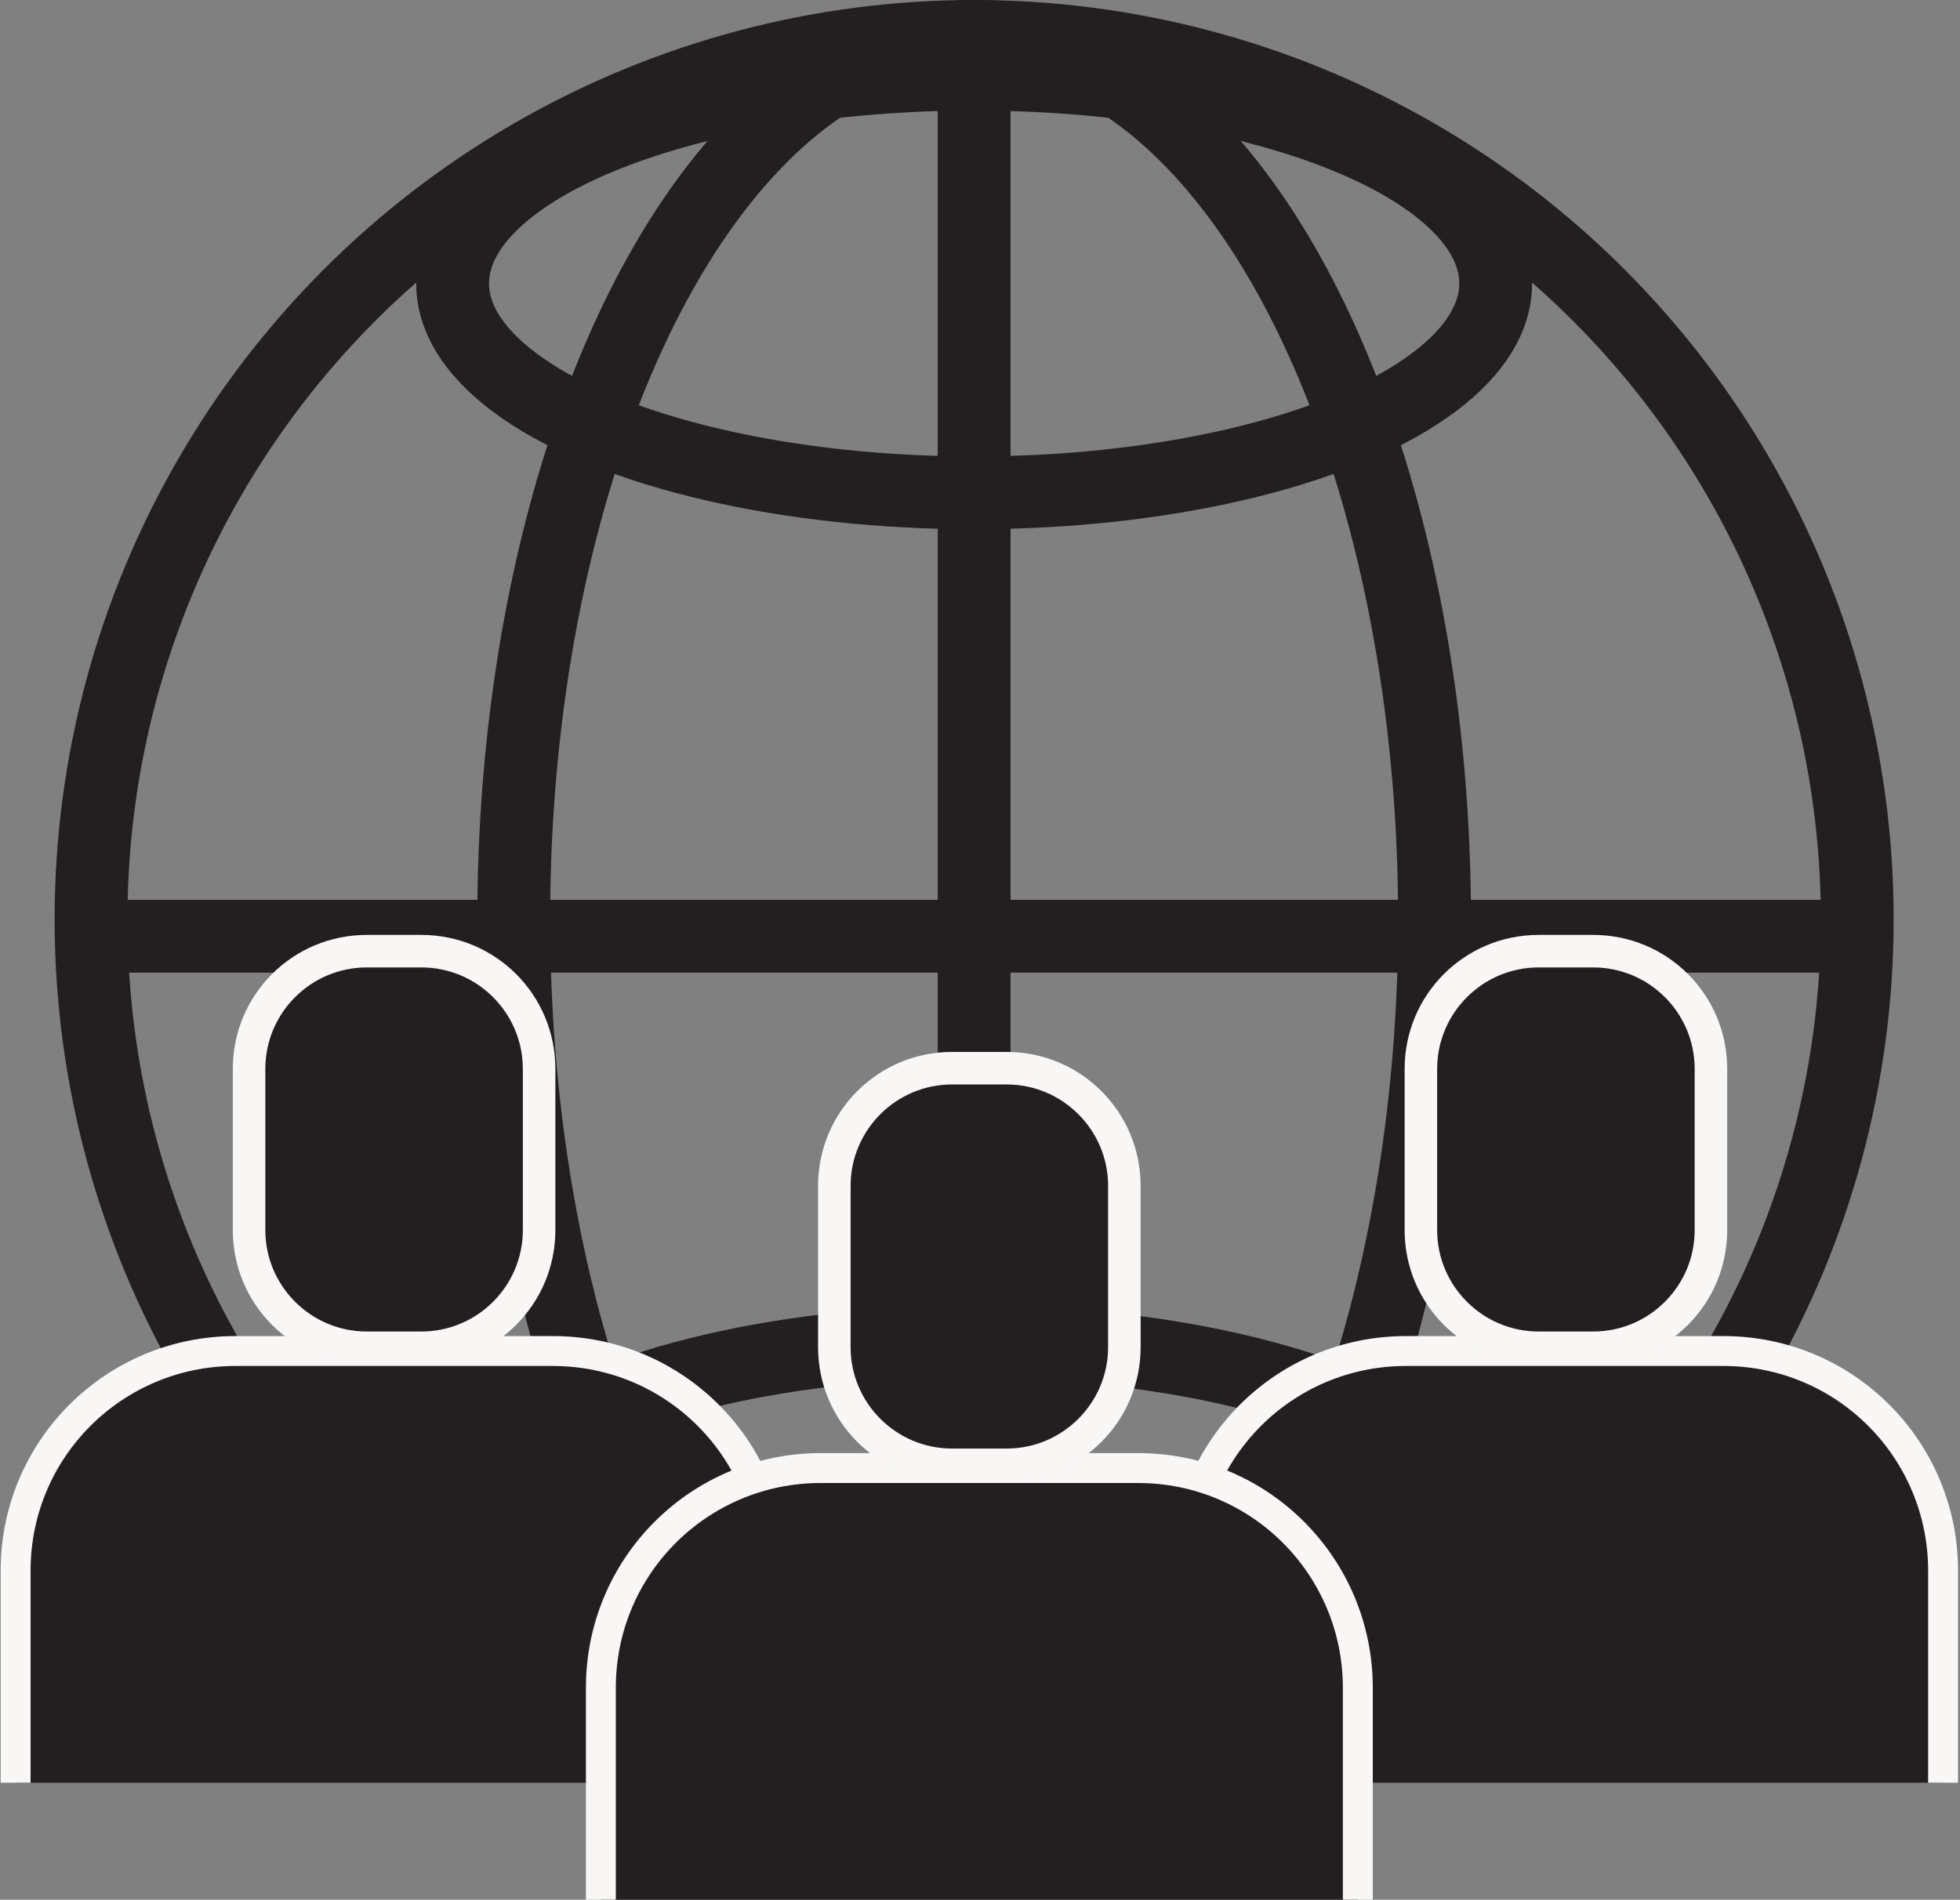 <?xml version="1.0" encoding="UTF-8"?><svg id="Layer_2" xmlns="http://www.w3.org/2000/svg" viewBox="0 0 15.07 14.61"><rect x="0" y="0" width="15.07" height="14.61" fill="#808080" stroke="none"/><defs><style>.cls-1,.cls-2{fill:#231f20;}.cls-3{fill:#f8f7f6;}.cls-4{fill:none;stroke:#231f20;stroke-width:.56px;}.cls-4,.cls-2{stroke-miterlimit:10;}.cls-2{stroke:#f8f7f6;stroke-width:.23px;}</style></defs><g id="Layer_1-2"><g id="Layer_2-2"><g id="Layer_3"><g id="Layer_84"><circle class="cls-4" cx="7.49" cy="7.07" r="6.79"/><ellipse class="cls-4" cx="7.49" cy="7.07" rx="3.54" ry="6.79"/><line class="cls-4" x1="7.49" y1=".28" x2="7.49" y2="13.85"/><line class="cls-4" x1="14.27" y1="7.2" x2=".7" y2="7.2"/><ellipse class="cls-4" cx="7.49" cy="2.18" rx="4.01" ry="1.61"/><ellipse class="cls-4" cx="7.49" cy="11.93" rx="4.01" ry="1.61"/><path class="cls-2" d="M9.12,13.71v-1.63c0-.94.76-1.69,1.69-1.69h2.44c.94,0,1.69.76,1.69,1.69v1.63"/><rect class="cls-1" x="10.92" y="7.31" width="2.23" height="3.05" rx=".9" ry=".9"/><path class="cls-3" d="M12.25,7.44c.43,0,.78.35.78.78v1.24c0,.43-.35.78-.78.78h-.42c-.43,0-.78-.35-.78-.78v-1.24c0-.43.35-.78.78-.78h.42M12.25,7.19h-.42c-.57,0-1.03.46-1.03,1.03v1.24c0,.57.46,1.03,1.03,1.03h.42c.57,0,1.03-.46,1.03-1.03v-1.24c0-.57-.46-1.03-1.03-1.03h0Z"/><path class="cls-2" d="M.12,13.71v-1.63c0-.94.76-1.69,1.69-1.69h2.44c.94,0,1.69.76,1.69,1.69v1.63"/><path class="cls-1" d="M2.82,7.31h.42c.5,0,.9.4.9.9v1.24c0,.5-.4.9-.9.9h-.42c-.5,0-.91-.41-.91-.91v-1.24c0-.5.41-.9.9-.9Z"/><path class="cls-3" d="M3.24,7.44c.43,0,.78.35.78.78v1.24c0,.43-.35.78-.78.78h-.42c-.43,0-.78-.35-.78-.78v-1.24c0-.43.35-.78.78-.78h.42M3.24,7.19h-.42c-.57,0-1.03.46-1.03,1.03v1.24c0,.57.46,1.03,1.03,1.03h.42c.57,0,1.03-.46,1.03-1.03v-1.24c0-.57-.46-1.03-1.03-1.03h0Z"/><path class="cls-2" d="M4.62,14.61v-1.63c0-.94.76-1.69,1.69-1.69h2.44c.94,0,1.69.76,1.69,1.69v1.63"/><rect class="cls-1" x="6.42" y="8.21" width="2.23" height="3.05" rx=".9" ry=".9"/><path class="cls-3" d="M7.74,8.34c.43,0,.78.35.78.78v1.24c0,.43-.35.78-.78.78h-.42c-.43,0-.78-.35-.78-.78v-1.24c0-.43.35-.78.78-.78h.42M7.74,8.09h-.42c-.57,0-1.03.46-1.03,1.03v1.24c0,.57.46,1.03,1.03,1.03h.42c.57,0,1.03-.46,1.03-1.03v-1.24c0-.57-.46-1.03-1.03-1.03h0Z"/></g></g></g></g></svg>